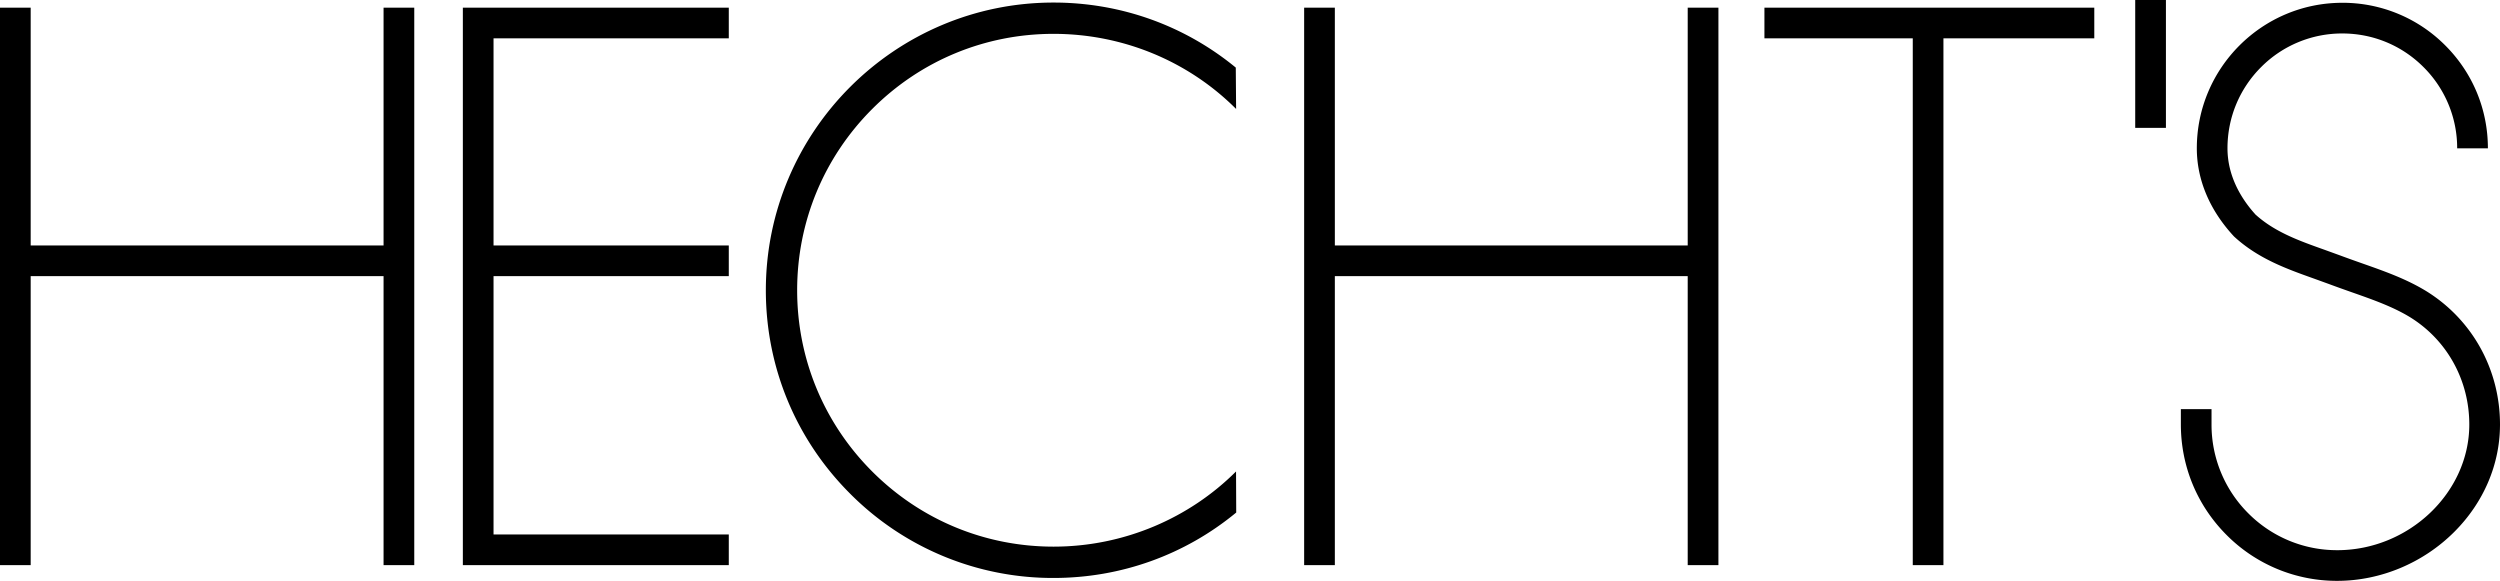 <?xml version="1.0" encoding="utf-8"?>
<svg viewBox="8.504 75.961 175.747 40.833" xmlns="http://www.w3.org/2000/svg">
  <g fill-rule="evenodd" clip-rule="evenodd">
    <path d="M35.468 77.579v15.639H10.661V76.5H8.504v39.189h2.157V95.375h24.807v20.314h2.158V76.5h-2.158v1.079zM58.659 78.657h1.078V76.5H41.042v39.189h18.695v-2.158H43.199V95.375h16.538v-2.157H43.199V78.657h15.46zM127.148 77.579v15.639h-24.806V76.5h-2.158v39.189h2.158V95.375h24.806v20.314h2.159V76.5h-2.159v1.079zM154.652 76.5H132.541v2.157h10.428v37.032h2.156V78.657H155.73V76.5h-1.078zM95.396 109.104c-3.264 3.264-7.859 5.285-12.829 5.285-4.815 0-9.341-1.875-12.745-5.279s-5.279-7.932-5.279-12.744c0-4.815 1.875-9.341 5.279-12.746s7.93-5.279 12.745-5.279c4.814 0 9.43 1.875 12.834 5.279l-.023-2.907c-3.605-2.962-8.084-4.572-12.811-4.572-11.152 0-20.225 9.072-20.225 20.225 0 5.4 2.104 10.48 5.924 14.299a20.093 20.093 0 0 0 14.301 5.926c4.74 0 9.232-1.621 12.842-4.6l-.013-2.887zM158.607 77.04V84.949h2.159V75.961h-2.159v1.079zM183.4 86.387c0-2.732-1.064-5.302-2.998-7.234a10.165 10.165 0 0 0-7.234-2.996c-5.641 0-10.23 4.589-10.23 10.23 0 2.195.891 4.323 2.574 6.153l.031.034.033.031c1.688 1.548 3.682 2.257 5.607 2.944l1.066.386c.543.204 1.074.39 1.588.572 1.494.525 2.904 1.021 4.121 1.77 2.588 1.613 4.135 4.428 4.135 7.525 0 4.789-4.252 8.836-9.285 8.836a8.786 8.786 0 0 1-6.248-2.588 8.786 8.786 0 0 1-2.588-6.248v-1.08h-2.156v1.08c0 2.936 1.143 5.695 3.219 7.773a10.923 10.923 0 0 0 7.773 3.219c3.041 0 6.041-1.254 8.23-3.443 2.072-2.072 3.213-4.754 3.213-7.549 0-3.848-1.928-7.348-5.158-9.359-1.418-.871-2.934-1.405-4.539-1.97-.504-.178-1.023-.361-1.547-.557l-1.1-.399c-1.805-.643-3.508-1.25-4.875-2.502l.066.065c-.914-.994-2.004-2.615-2.004-4.693 0-2.156.84-4.184 2.363-5.708a8.022 8.022 0 0 1 5.709-2.365c2.158 0 4.186.84 5.709 2.365a8.02 8.02 0 0 1 2.365 5.708h2.16z"/>
  </g>
</svg>